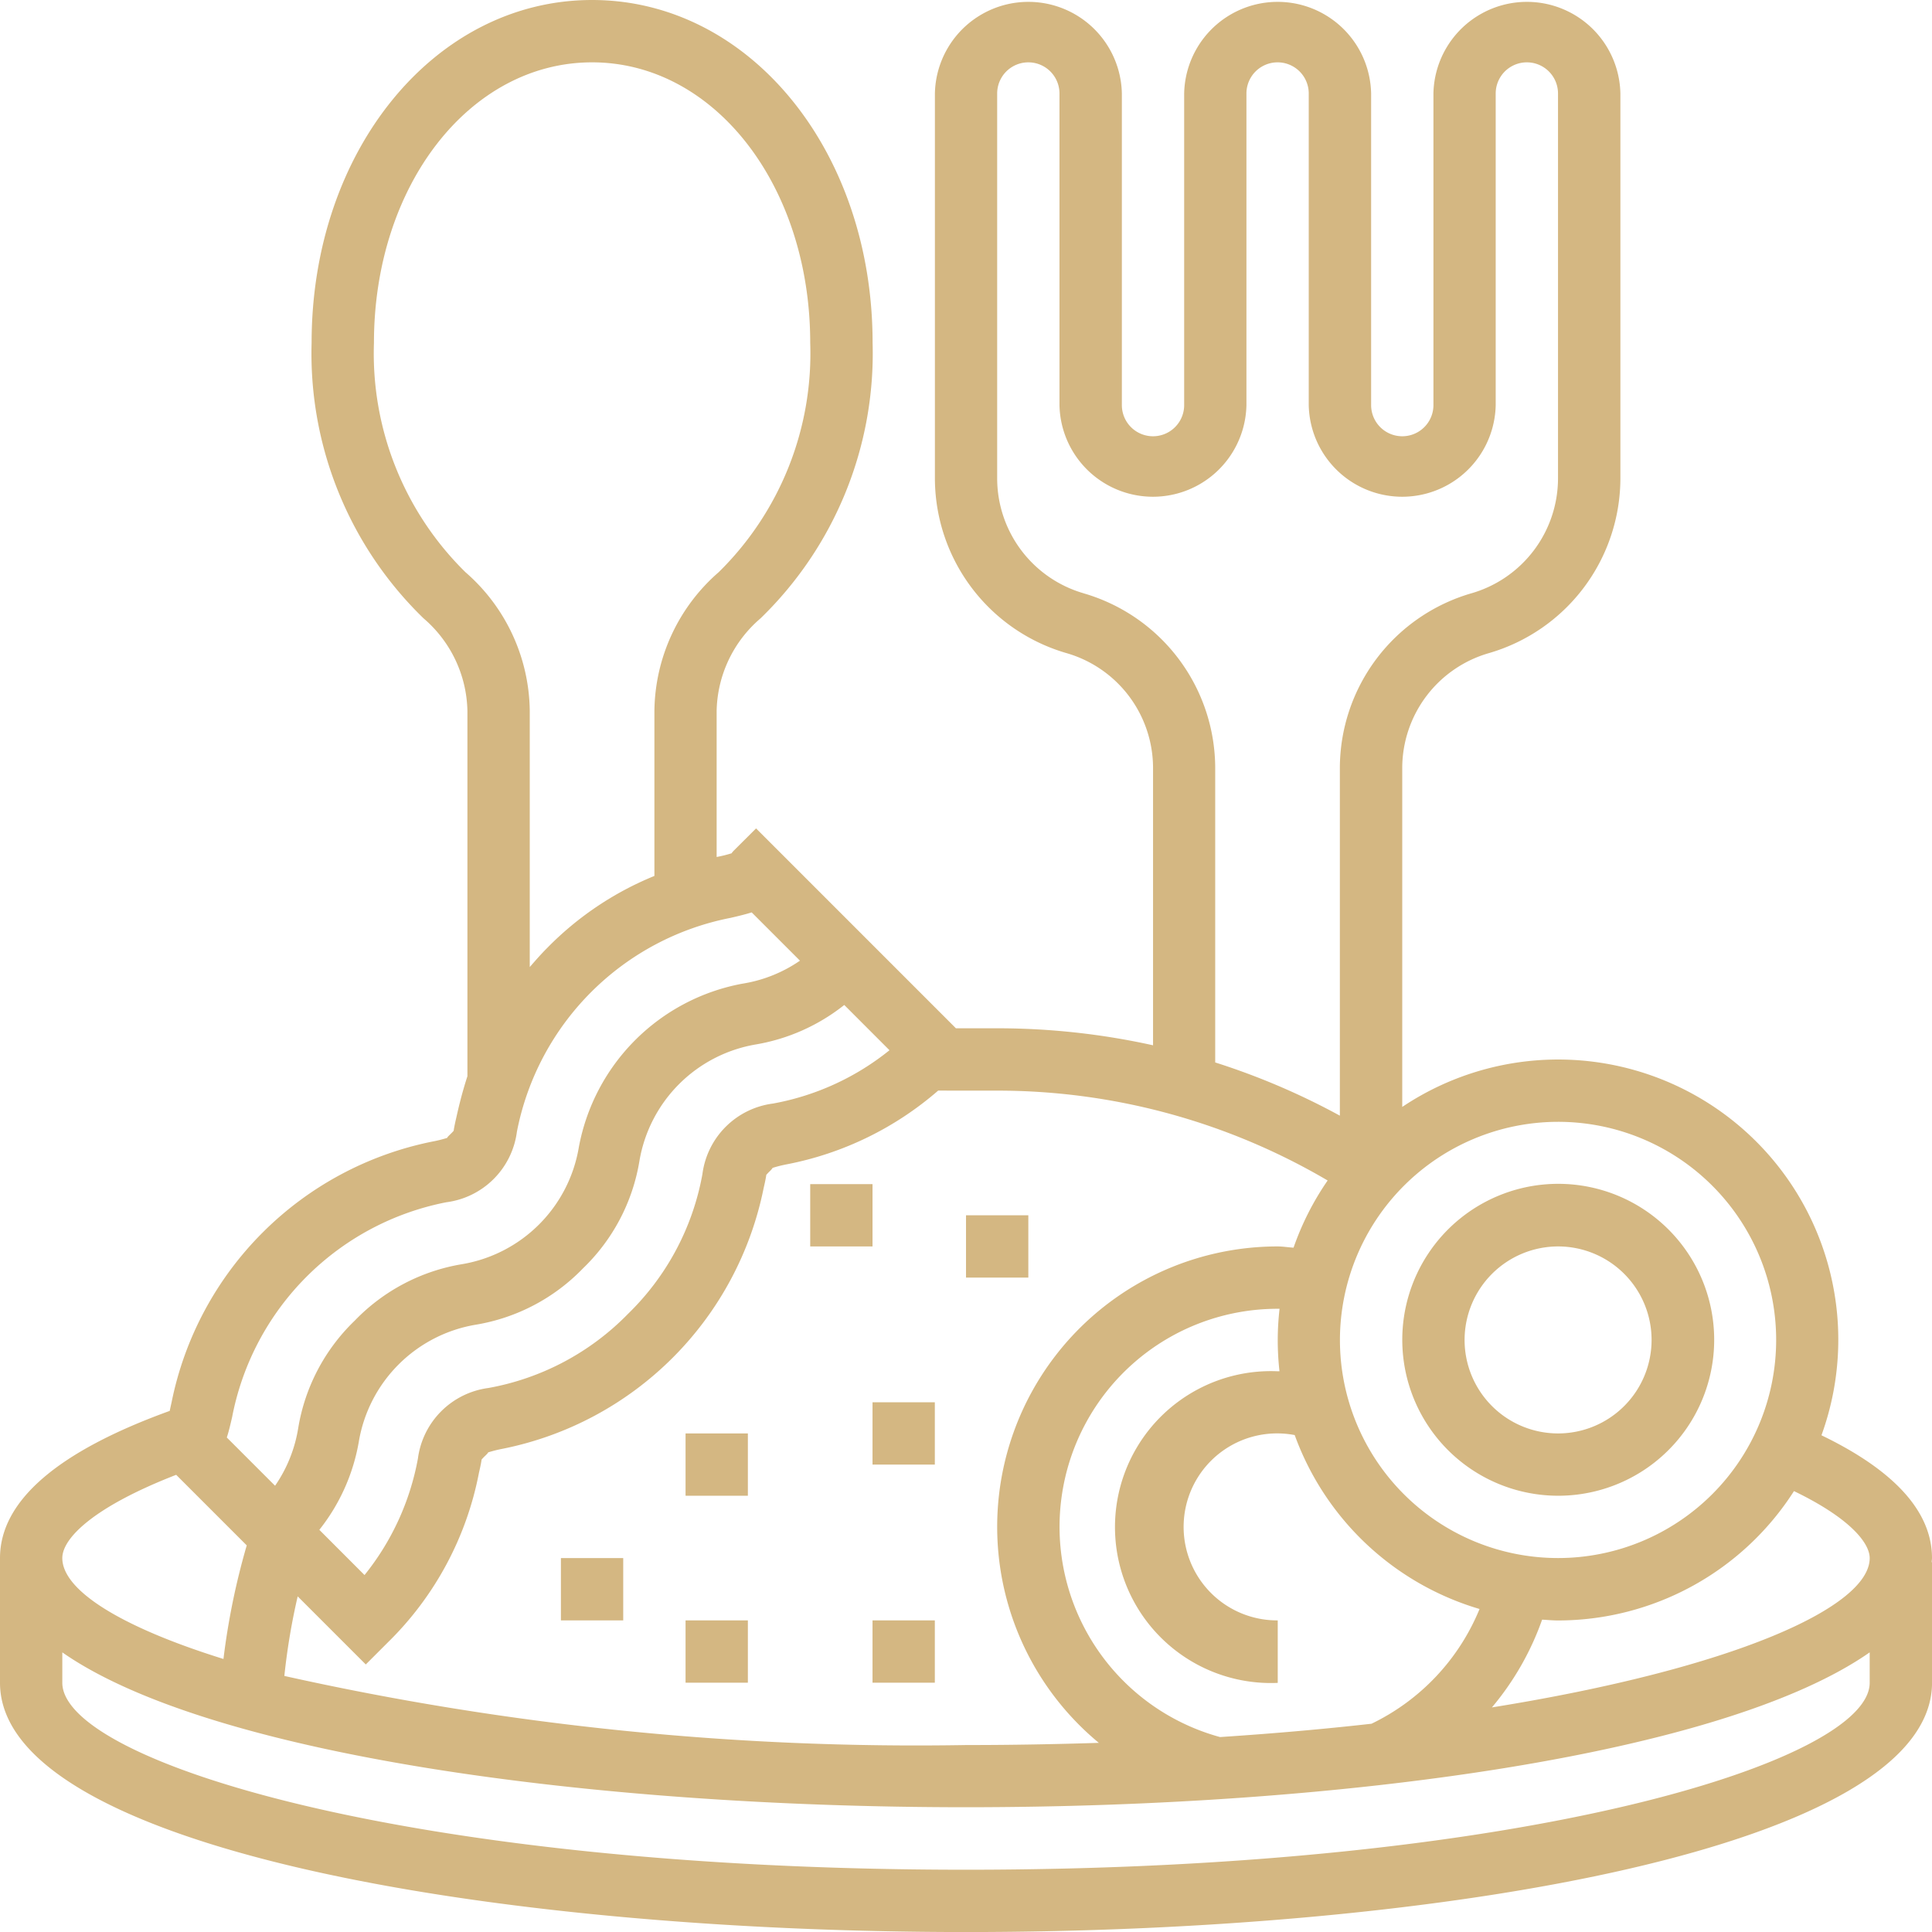 <?xml version="1.0" encoding="UTF-8"?> <svg xmlns="http://www.w3.org/2000/svg" id="lunch" width="52.031" height="52.031" viewBox="0 0 52.031 52.031"><path id="Pfad_156" data-name="Pfad 156" d="M53.031,42.961c0-1.243-1-2.353-2.977-3.307a7.544,7.544,0,0,0-11.29-8.843V21.678a3.225,3.225,0,0,1,2.328-3.087,4.909,4.909,0,0,0,3.547-4.7V3.518a2.518,2.518,0,0,0-5.035,0V11.91a.839.839,0,0,1-1.678,0V3.518a2.518,2.518,0,0,0-5.035,0V11.91a.839.839,0,0,1-1.678,0V3.518a2.518,2.518,0,0,0-5.035,0V13.89a4.91,4.91,0,0,0,3.547,4.7,3.223,3.223,0,0,1,2.328,3.087v7.474a19.4,19.4,0,0,0-4.2-.458H26.744l-5.382-5.383-.594.592c-.046.046-.073.086-.059.076a3.43,3.43,0,0,1-.4.1l-.009,0V20.141a3.362,3.362,0,0,1,1.181-2.487A9.936,9.936,0,0,0,24.5,10.231C24.5,5.055,21.181,1,16.945,1S9.392,5.055,9.392,10.231a9.933,9.933,0,0,0,3.015,7.422,3.365,3.365,0,0,1,1.181,2.487v9.844c-.141.435-.234.82-.3,1.119-.047.2-.067.319-.07.35a1.516,1.516,0,0,1-.107.11c-.049.049-.079.082-.063.08a3.417,3.417,0,0,1-.4.1A8.972,8.972,0,0,0,5.62,38.77c-.022.1-.038.17-.049.227C2.548,40.091,1,41.422,1,42.961v3.357c0,4.408,13.088,6.714,26.016,6.714s26.016-2.306,26.016-6.714V43.073h-.01C53.023,43.035,53.031,43,53.031,42.961ZM42.961,31.212a5.874,5.874,0,1,1-5.875,5.874A5.881,5.881,0,0,1,42.961,31.212Zm-7.5,6.718c-.017,0-.034,0-.05,0a4.2,4.2,0,1,0,0,8.392V44.639a2.518,2.518,0,1,1,.457-4.991,7.577,7.577,0,0,0,4.978,4.684,5.926,5.926,0,0,1-2.909,3.09q-1.921.217-4.08.359a5.871,5.871,0,0,1,1.554-11.534c.016,0,.033,0,.049,0a7.642,7.642,0,0,0-.049.836A7.56,7.56,0,0,0,35.458,37.93ZM30.183,16.978a3.225,3.225,0,0,1-2.328-3.087V3.518a.839.839,0,0,1,1.678,0V11.91a2.518,2.518,0,0,0,5.035,0V3.518a.839.839,0,0,1,1.678,0V11.91a2.518,2.518,0,0,0,5.035,0V3.518a.839.839,0,0,1,1.678,0V13.89a3.225,3.225,0,0,1-2.328,3.087,4.909,4.909,0,0,0-3.547,4.7v9.369a19.086,19.086,0,0,0-3.357-1.433V21.678a4.909,4.909,0,0,0-3.547-4.7ZM27.855,30.372a17.542,17.542,0,0,1,8.9,2.42,7.533,7.533,0,0,0-.918,1.809c-.144-.008-.285-.033-.429-.033a7.551,7.551,0,0,0-4.815,13.369c-1.154.037-2.344.059-3.577.059A78.223,78.223,0,0,1,8.658,46.135a17.531,17.531,0,0,1,.359-2.143l1.834,1.834.593-.593A8.687,8.687,0,0,0,13.9,40.658c.047-.2.067-.319.07-.351a1.409,1.409,0,0,1,.109-.112c.044-.044.076-.079.063-.079a3.407,3.407,0,0,1,.4-.1,8.966,8.966,0,0,0,7.025-7.025c.047-.2.067-.318.07-.35a1.376,1.376,0,0,1,.107-.111c.045-.046.07-.083.058-.076a3.449,3.449,0,0,1,.4-.1,8.74,8.74,0,0,0,4.064-1.983Zm-2.9-1.088a6.991,6.991,0,0,1-3.138,1.436,2.2,2.2,0,0,0-1.9,1.9,6.974,6.974,0,0,1-2,3.76,6.979,6.979,0,0,1-3.762,2,2.206,2.206,0,0,0-1.9,1.9,7.011,7.011,0,0,1-1.438,3.138L9.6,42.2a5.245,5.245,0,0,0,1.064-2.377,3.838,3.838,0,0,1,3.148-3.147A5.187,5.187,0,0,0,16.7,35.159a5.179,5.179,0,0,0,1.52-2.889,3.829,3.829,0,0,1,3.143-3.143,5.239,5.239,0,0,0,2.374-1.062ZM13.534,16.409a8.258,8.258,0,0,1-2.463-6.177c0-4.236,2.581-7.553,5.875-7.553S22.82,6,22.82,10.231a8.258,8.258,0,0,1-2.463,6.177,5.018,5.018,0,0,0-1.733,3.732v4.45a8.561,8.561,0,0,0-2.887,1.939c-.173.173-.321.344-.47.515v-6.9A5.018,5.018,0,0,0,13.534,16.409ZM7.256,39.14a7.3,7.3,0,0,1,5.765-5.762,2.2,2.2,0,0,0,1.9-1.9,7.286,7.286,0,0,1,5.76-5.76c.239-.055.416-.1.563-.146l1.3,1.3a3.774,3.774,0,0,1-1.553.62A5.5,5.5,0,0,0,16.588,31.9a3.836,3.836,0,0,1-3.146,3.146,5.189,5.189,0,0,0-2.889,1.521,5.181,5.181,0,0,0-1.521,2.889,3.786,3.786,0,0,1-.624,1.557l-1.3-1.3c.05-.149.092-.326.148-.569ZM5.745,40.719l1.9,1.9a19.256,19.256,0,0,0-.627,3.059C4.2,44.8,2.678,43.813,2.678,42.961c0-.531.833-1.375,3.066-2.242Zm45.608,5.6c0,2.1-9.258,5.035-24.337,5.035S2.678,48.42,2.678,46.318V45.5c3.931,2.747,14.181,4.171,24.337,4.171S47.422,48.25,51.353,45.5Zm-10.176.666a7.6,7.6,0,0,0,1.354-2.366c.144.008.284.022.43.022a7.548,7.548,0,0,0,6.353-3.484c1.488.718,2.039,1.388,2.039,1.805C51.353,44.286,47.672,45.94,41.177,46.983Z" transform="translate(-1 -1)" fill="#d4b782"></path><path id="Pfad_157" data-name="Pfad 157" d="M50.2,47.392A4.2,4.2,0,1,0,46,43.2,4.2,4.2,0,0,0,50.2,47.392Zm0-6.714A2.518,2.518,0,1,1,47.678,43.2,2.521,2.521,0,0,1,50.2,40.678Z" transform="translate(-8.235 -7.11)" fill="#d4b782"></path><path id="Pfad_158" data-name="Pfad 158" d="M19,51h1.678v1.678H19Z" transform="translate(-3.894 -9.039)" fill="#d4b782"></path><path id="Pfad_159" data-name="Pfad 159" d="M23,47h1.678v1.678H23Z" transform="translate(-4.537 -8.396)" fill="#d4b782"></path><path id="Pfad_160" data-name="Pfad 160" d="M27,39h1.678v1.678H27Z" transform="translate(-5.18 -7.11)" fill="#d4b782"></path><path id="Pfad_161" data-name="Pfad 161" d="M32,40h1.678v1.678H32Z" transform="translate(-5.984 -7.271)" fill="#d4b782"></path><path id="Pfad_162" data-name="Pfad 162" d="M29,46h1.678v1.678H29Z" transform="translate(-5.502 -8.235)" fill="#d4b782"></path><path id="Pfad_163" data-name="Pfad 163" d="M29,53h1.678v1.678H29Z" transform="translate(-5.502 -9.361)" fill="#d4b782"></path><path id="Pfad_164" data-name="Pfad 164" d="M23,53h1.678v1.678H23Z" transform="translate(-4.537 -9.361)" fill="#d4b782"></path></svg> 